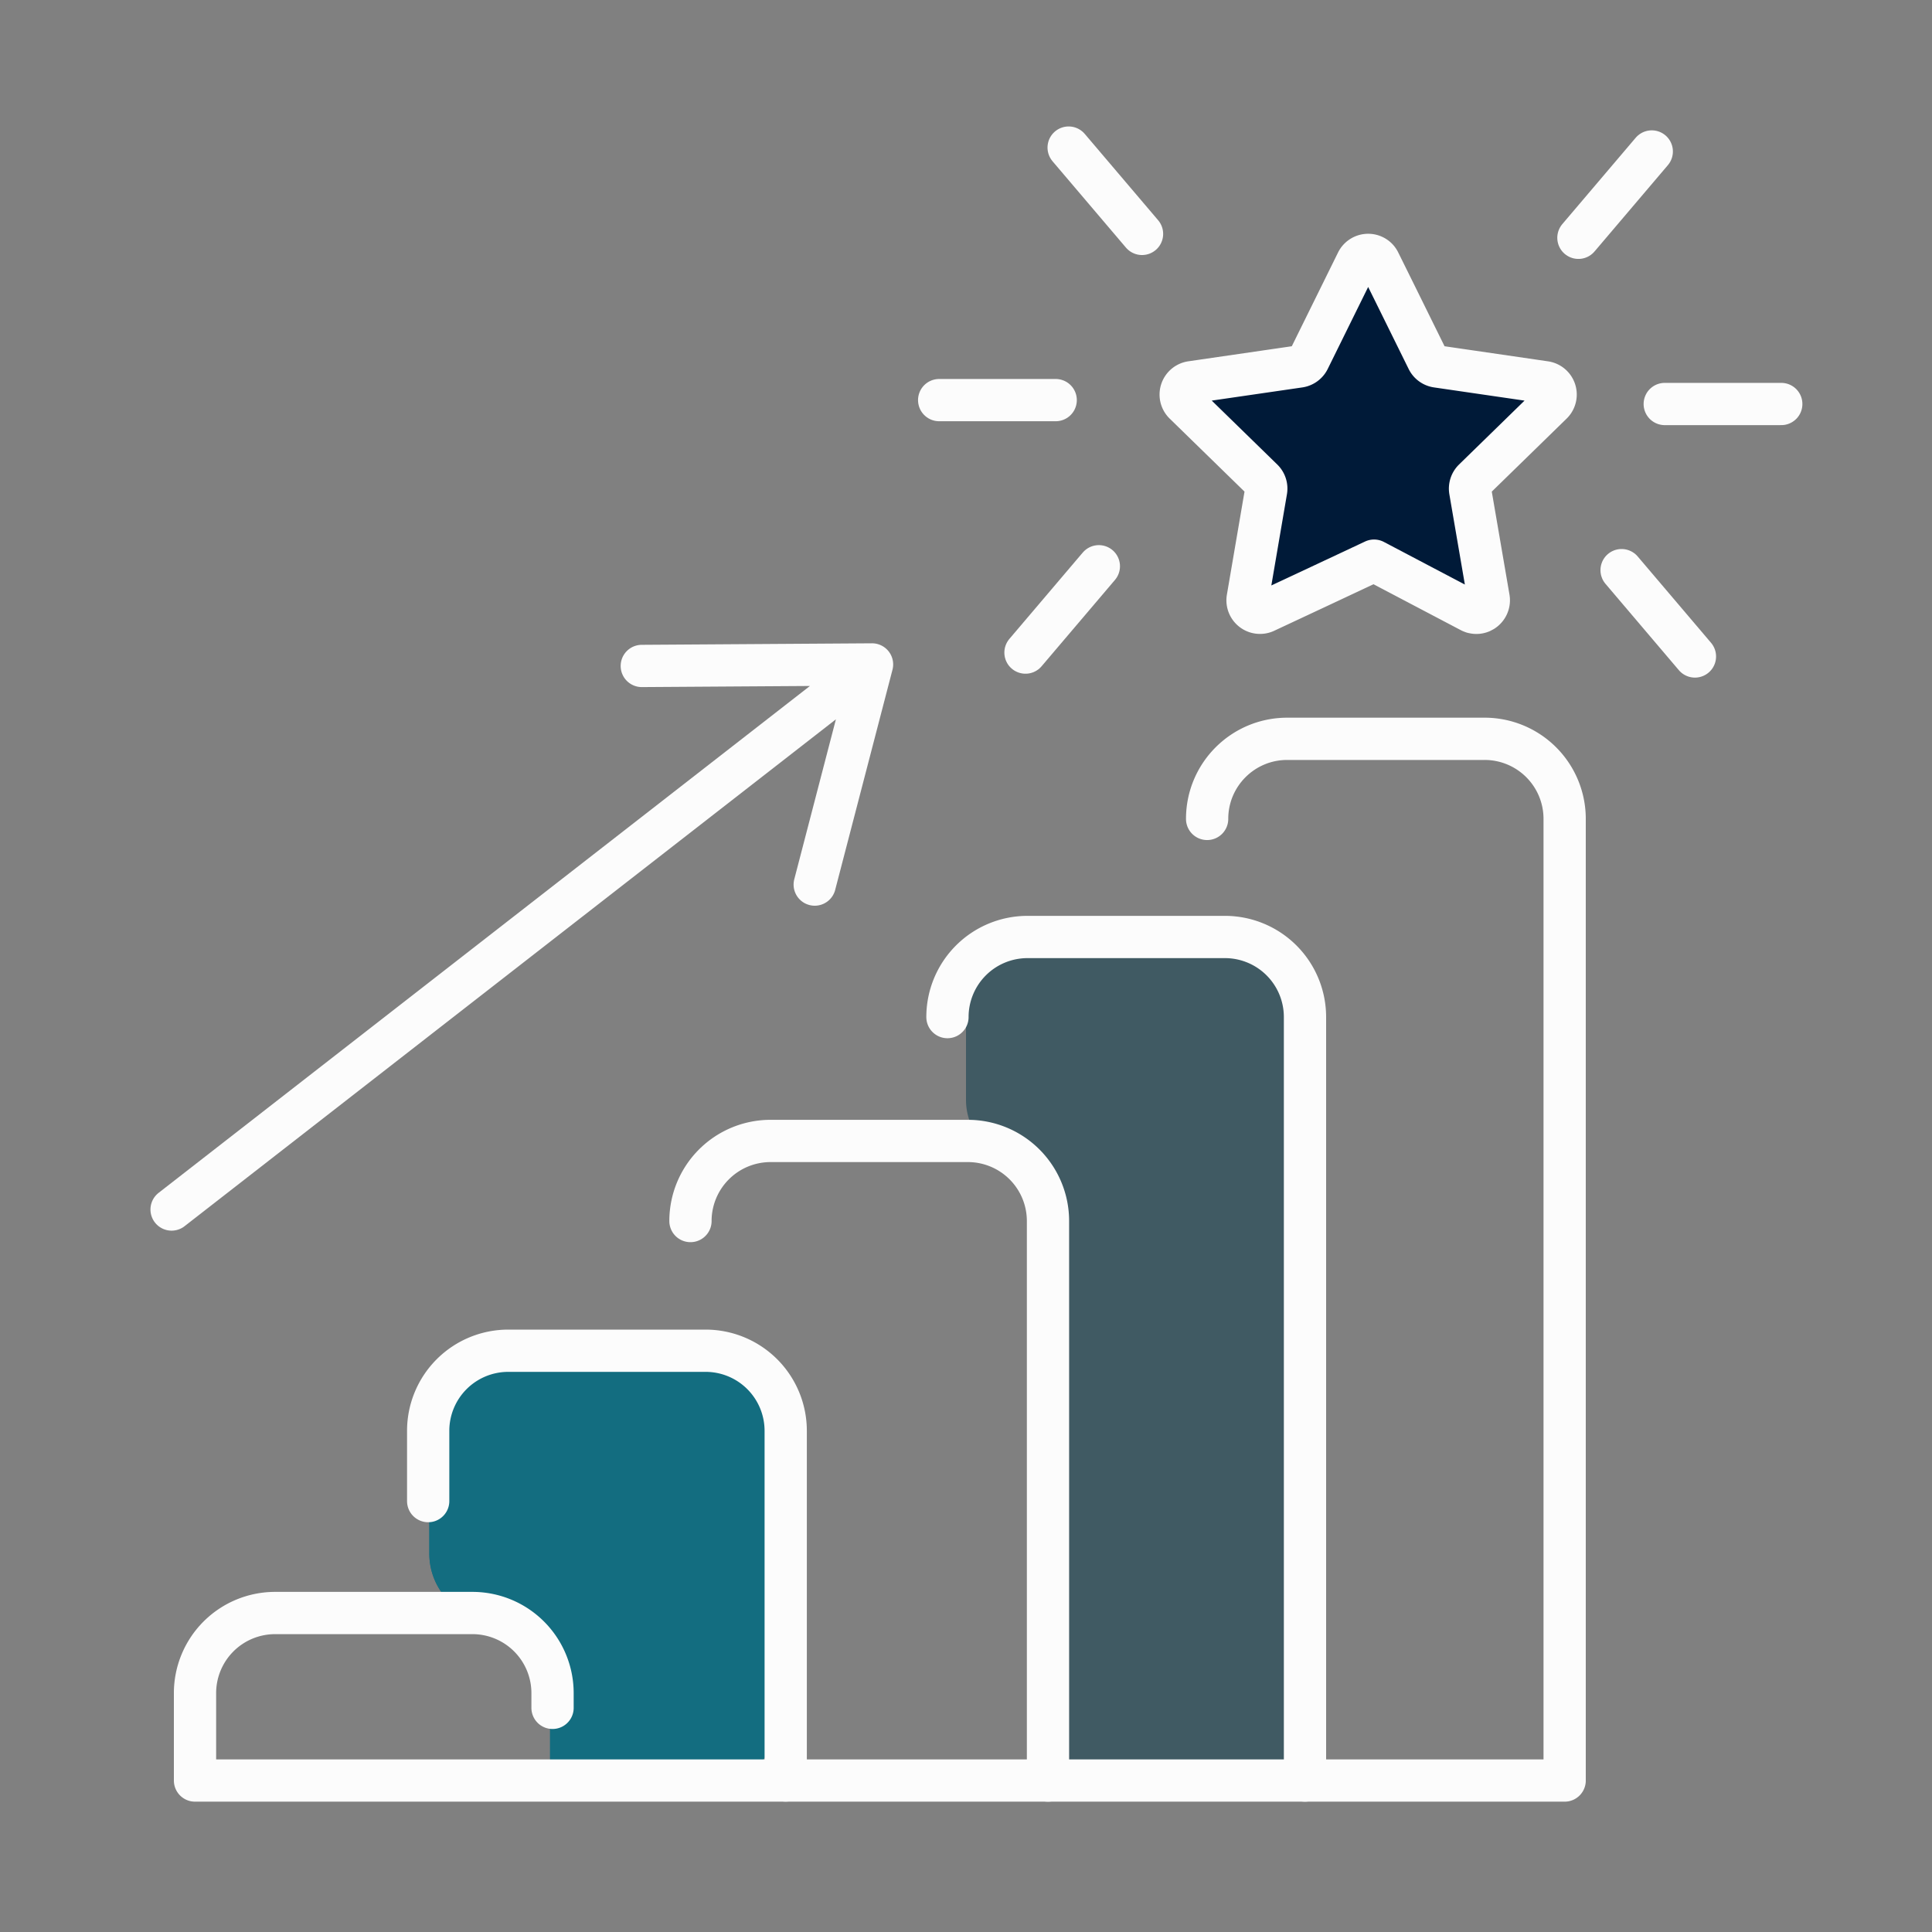 <?xml version="1.0" encoding="UTF-8"?> <svg xmlns="http://www.w3.org/2000/svg" width="144" height="144" fill="none" viewBox="0 0 144 144"><rect x="0" y="0" width="144" height="144" fill="#808080" stroke="none"/><path fill="#136D80" d="M32 107a5 5 0 0 1 5-5h16a5 5 0 0 1 5 5v21a5 5 0 0 1-5 5H41v-4.917a5 5 0 0 0-.448-2.069l-1.121-2.466a5 5 0 0 0-3.081-2.71l-.82-.252a5 5 0 0 1-3.53-4.779z"></path><path fill="#136D80" d="M32 107a5 5 0 0 1 5-5h16a5 5 0 0 1 5 5v21a5 5 0 0 1-5 5H41v-4.917a5 5 0 0 0-.448-2.069l-1.121-2.466a5 5 0 0 0-3.081-2.71l-.82-.252a5 5 0 0 1-3.53-4.779z"></path><path fill="#405A63" d="M72 75a5 5 0 0 1 5-5h16a5 5 0 0 1 5 5v53a5 5 0 0 1-5 5H77.5V90.52c0-1.839-1.075-3.509-2.75-4.27A4.69 4.69 0 0 1 72 81.98z"></path><path stroke="#FCFCFC" stroke-linecap="round" stroke-linejoin="round" stroke-width="3.15" d="M116.615 132.71H14.535v-6.516a5.97 5.97 0 0 1 5.969-5.969h14.71a5.97 5.97 0 0 1 5.969 5.969v1.099M89.972 61.037c0-3.3 2.67-5.97 5.97-5.97h14.709a5.966 5.966 0 0 1 5.969 5.97v71.673"></path><path stroke="#FCFCFC" stroke-linecap="round" stroke-linejoin="round" stroke-width="3.15" d="M31.914 111.883v-5.238a5.97 5.97 0 0 1 5.969-5.969h14.71a5.97 5.97 0 0 1 5.969 5.969v26.06M51.463 91.009a5.97 5.97 0 0 1 5.969-5.969h14.71a5.97 5.97 0 0 1 5.969 5.969v41.701"></path><path stroke="#FCFCFC" stroke-linecap="round" stroke-linejoin="round" stroke-width="3.15" d="M70.618 75.808a5.966 5.966 0 0 1 5.969-5.97h14.71a5.966 5.966 0 0 1 5.969 5.97v56.902M64.996 49.523 12.79 90.15M60.725 65.931l4.271-16.408-17.16.113"></path><path fill="#001A38" stroke="#FCFCFC" stroke-linecap="round" stroke-linejoin="round" stroke-width="3.15" d="M109.845 35.752a.94.94 0 0 0-.266.823l1.376 8.01a.94.94 0 0 1-.409.94c-.051.026-.102.057-.153.078-.005 0-.005.005-.005.005a.9.9 0 0 1-.573.04c-.031 0-.062-.015-.097-.03a.4.4 0 0 1-.103-.046q-.008.001-.015-.005l-3.872-2.036-3.314-1.744q-4.03 1.894-8.066 3.78a.93.93 0 0 1-1.35-.982l1.37-8.01a.93.93 0 0 0-.266-.824l-5.82-5.677a.93.93 0 0 1 .516-1.586l8.04-1.17a.94.94 0 0 0 .706-.507l3.596-7.289a.93.93 0 0 1 1.514-.23 1 1 0 0 1 .154.23q1.103 2.226 2.199 4.45l1.401 2.839a.93.93 0 0 0 .701.506l2.072.302 5.968.87a.928.928 0 0 1 .517 1.585z"></path><path stroke="#FCFCFC" stroke-linecap="round" stroke-linejoin="round" stroke-width="3.15" d="M78.685 29.822H70M85.12 17.434 79.651 11M81.902 42.205l-5.468 6.435M124.08 30.112h8.685M117.646 17.724l5.467-6.434M120.864 42.495l5.467 6.435"></path></svg> 